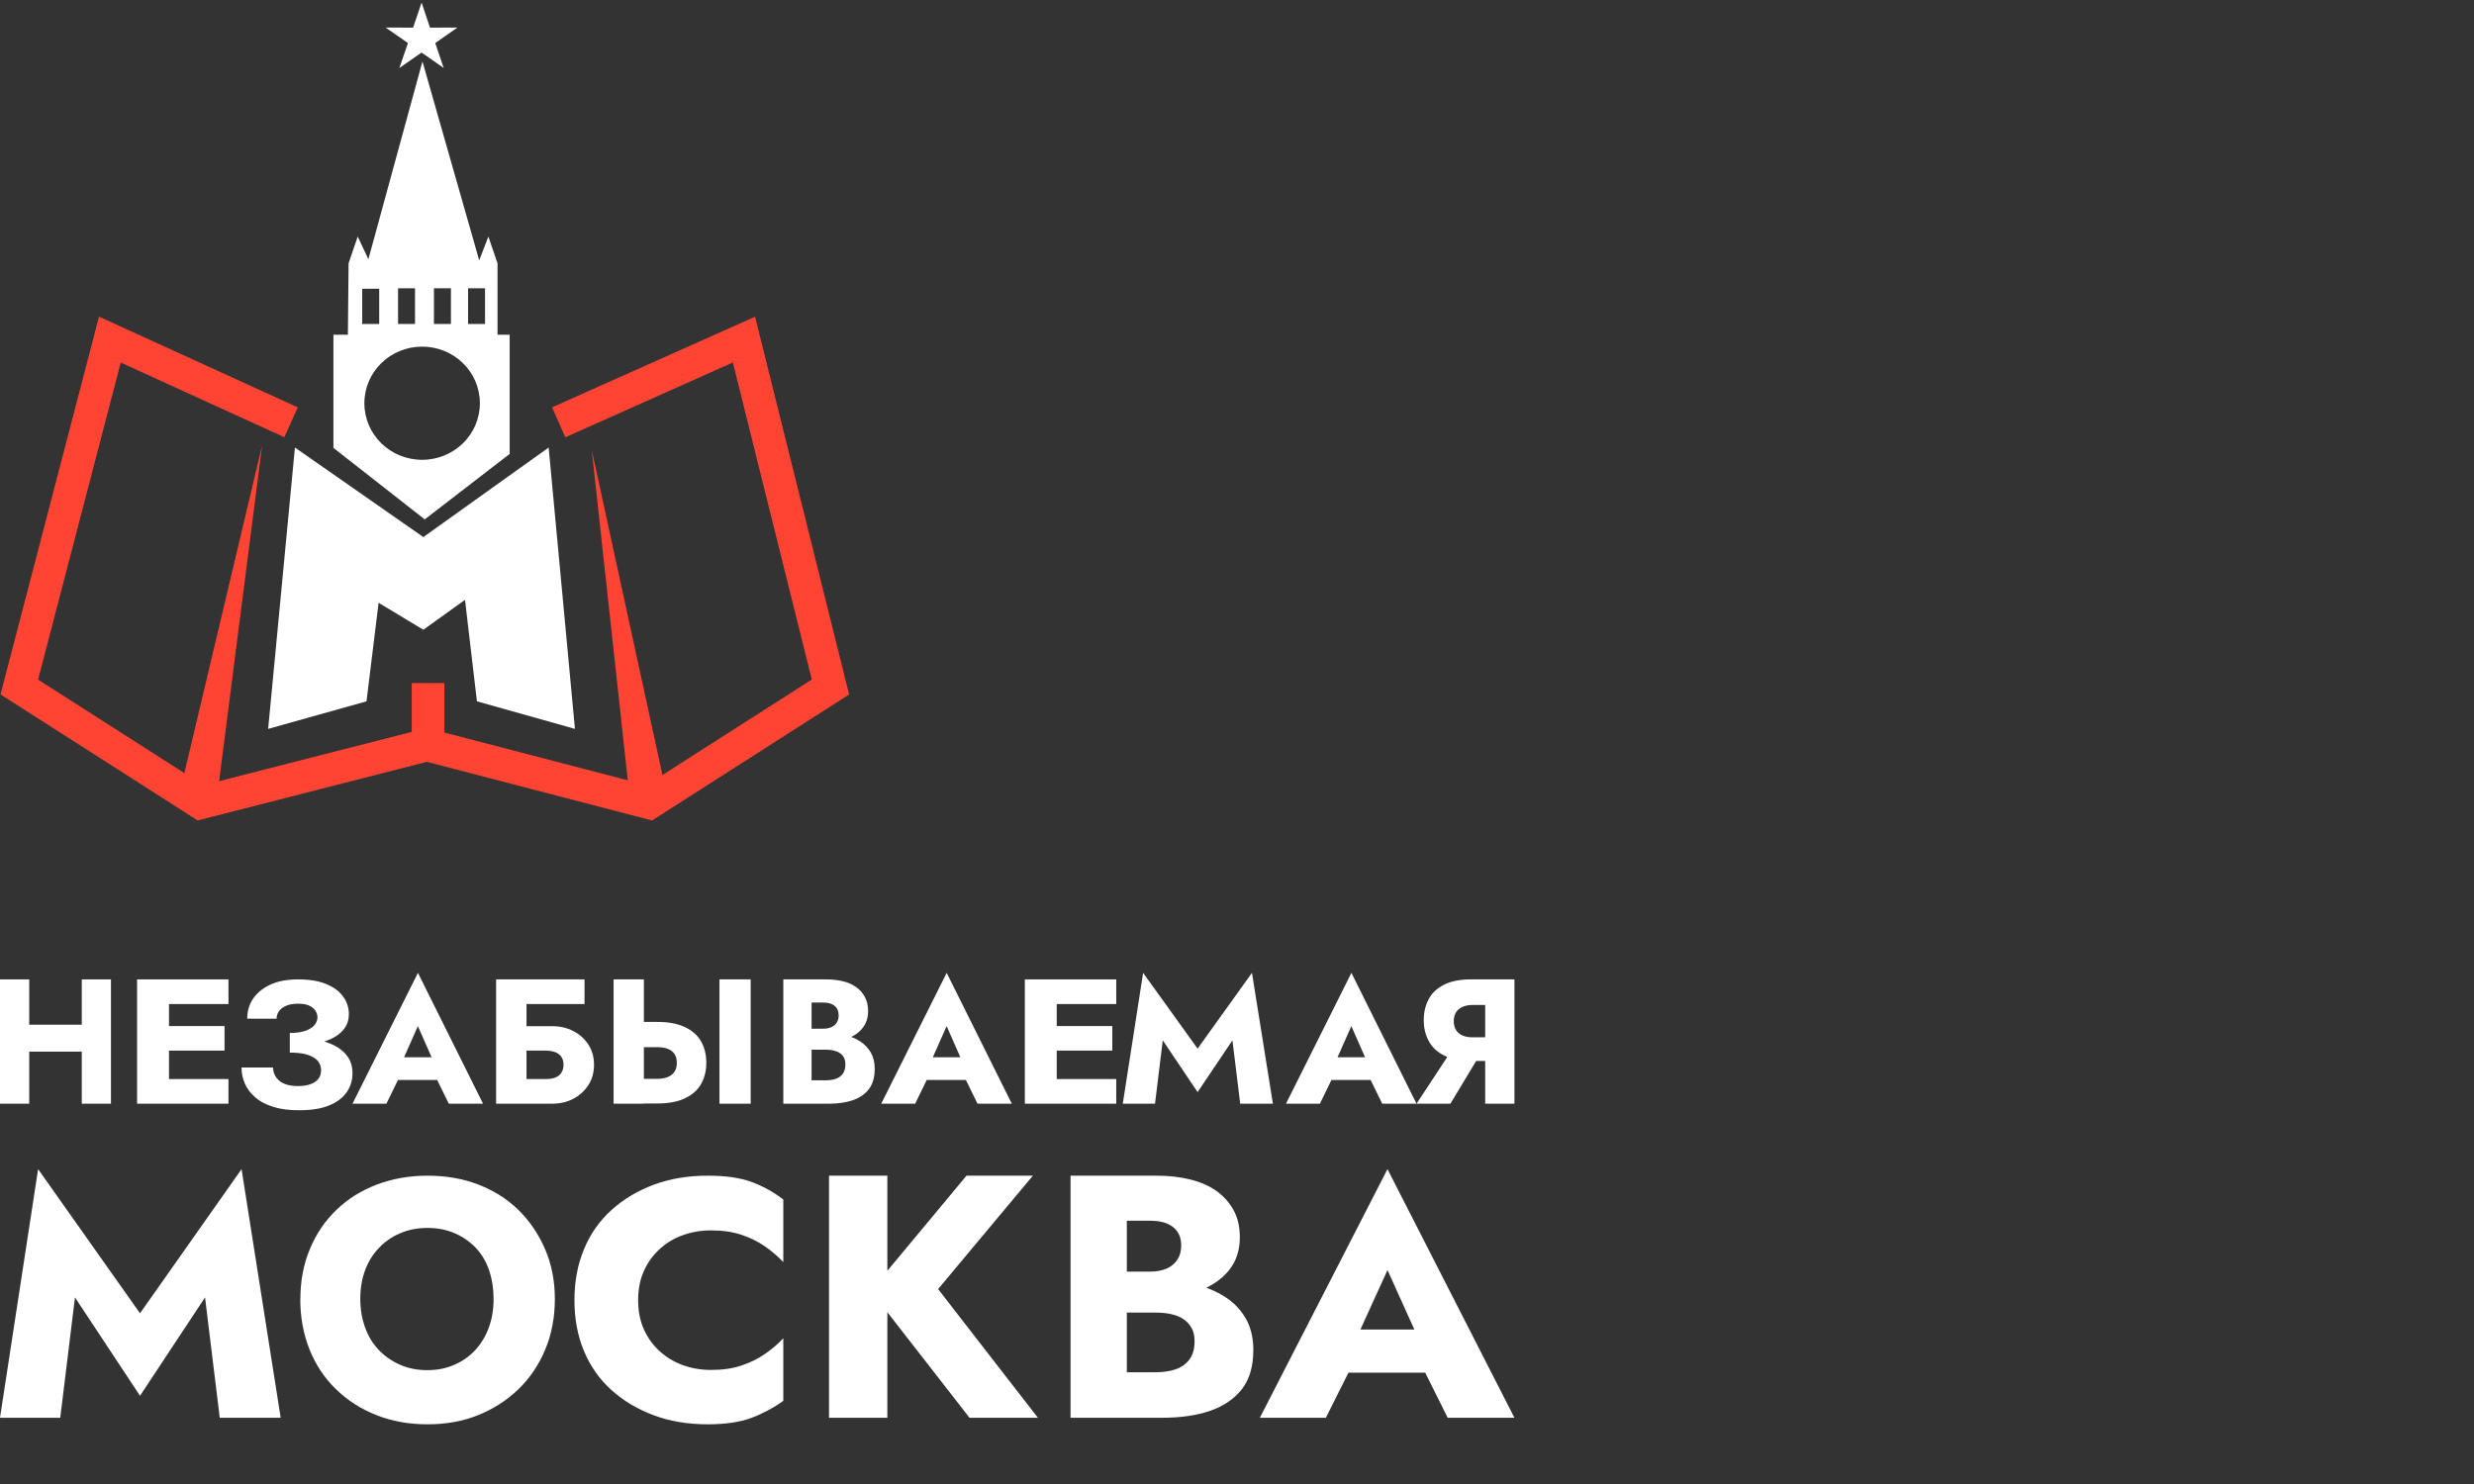 <?xml version="1.0" encoding="UTF-8"?> <svg xmlns="http://www.w3.org/2000/svg" width="150" height="90" viewBox="0 0 150 90" fill="none"><rect x="0" y="0" width="150" height="90" fill="#333333" stroke="none"/> <path d="M4.545 78.684L8.489 84.65L12.432 78.684L13.324 85.984H17.018L14.646 70.904L8.489 79.647L2.311 70.904L0 85.984H3.653L4.545 78.684Z" fill="white"></path> <path d="M21.845 78.782C21.845 78.139 21.941 77.564 22.133 77.044C22.325 76.523 22.599 76.079 22.963 75.695C23.326 75.312 23.751 75.011 24.251 74.799C24.752 74.579 25.307 74.47 25.917 74.47C26.533 74.47 27.089 74.579 27.582 74.799C28.082 75.018 28.508 75.319 28.864 75.695C29.22 76.079 29.488 76.53 29.659 77.057C29.837 77.584 29.926 78.159 29.926 78.782C29.926 79.412 29.83 79.987 29.638 80.507C29.447 81.034 29.172 81.486 28.823 81.869C28.466 82.253 28.048 82.554 27.555 82.766C27.061 82.985 26.52 83.095 25.917 83.095C25.3 83.095 24.744 82.985 24.251 82.766C23.751 82.547 23.326 82.246 22.963 81.869C22.599 81.486 22.325 81.034 22.133 80.5C21.941 79.966 21.845 79.398 21.845 78.782ZM18.206 78.782C18.206 79.884 18.391 80.897 18.761 81.828C19.131 82.752 19.659 83.56 20.358 84.238C21.057 84.922 21.873 85.449 22.812 85.819C23.751 86.195 24.793 86.38 25.924 86.38C27.041 86.38 28.069 86.195 29.001 85.819C29.933 85.442 30.749 84.915 31.448 84.238C32.147 83.553 32.682 82.752 33.065 81.828C33.449 80.904 33.641 79.884 33.641 78.782C33.641 77.68 33.443 76.667 33.045 75.75C32.647 74.833 32.106 74.039 31.421 73.368C30.728 72.697 29.919 72.191 28.987 71.835C28.055 71.479 27.034 71.301 25.93 71.301C24.827 71.301 23.806 71.479 22.86 71.835C21.921 72.191 21.098 72.697 20.406 73.368C19.707 74.039 19.172 74.826 18.788 75.75C18.404 76.667 18.212 77.68 18.212 78.782H18.206Z" fill="white"></path> <path d="M38.691 78.851C38.691 78.187 38.804 77.599 39.036 77.088C39.269 76.569 39.586 76.127 39.995 75.753C40.404 75.38 40.869 75.097 41.404 74.91C41.94 74.716 42.504 74.62 43.11 74.62C43.815 74.62 44.428 74.709 44.963 74.889C45.499 75.069 45.971 75.304 46.387 75.594C46.803 75.885 47.169 76.203 47.493 76.542V72.746C46.901 72.29 46.26 71.937 45.57 71.681C44.872 71.425 43.991 71.301 42.905 71.301C41.714 71.301 40.629 71.481 39.642 71.847C38.663 72.213 37.803 72.725 37.077 73.382C36.344 74.046 35.787 74.834 35.406 75.767C35.019 76.694 34.829 77.724 34.829 78.851C34.829 79.978 35.019 81.008 35.406 81.934C35.794 82.861 36.351 83.656 37.077 84.306C37.803 84.963 38.663 85.467 39.642 85.834C40.622 86.2 41.714 86.38 42.905 86.38C43.984 86.38 44.872 86.249 45.57 85.986C46.267 85.723 46.909 85.378 47.493 84.956V81.16C47.169 81.506 46.803 81.824 46.387 82.107C45.971 82.398 45.499 82.633 44.963 82.812C44.428 82.992 43.815 83.082 43.11 83.082C42.504 83.082 41.94 82.985 41.404 82.792C40.869 82.598 40.404 82.315 39.995 81.948C39.586 81.575 39.269 81.132 39.036 80.614C38.804 80.095 38.691 79.508 38.691 78.851Z" fill="white"></path> <path d="M50.264 71.301V85.983H53.801V71.301H50.264ZM58.599 71.301L52.791 78.284L58.782 85.983H62.929L56.878 78.178L62.624 71.301H58.599Z" fill="white"></path> <path d="M67.442 78.691H70.125C71.099 78.691 71.971 78.551 72.727 78.27C73.483 77.989 74.082 77.574 74.518 77.033C74.954 76.485 75.172 75.825 75.172 75.038C75.172 74.406 75.049 73.865 74.797 73.401C74.546 72.938 74.198 72.551 73.763 72.235C73.32 71.919 72.788 71.687 72.169 71.533C71.542 71.378 70.868 71.301 70.132 71.301H64.908V85.983H70.459C71.583 85.983 72.564 85.843 73.388 85.555C74.212 85.267 74.852 84.824 75.308 84.234C75.765 83.637 75.99 82.85 75.99 81.874C75.99 81.122 75.833 80.476 75.52 79.942C75.206 79.408 74.791 78.979 74.26 78.642C73.728 78.305 73.135 78.059 72.482 77.904C71.821 77.75 71.147 77.673 70.459 77.673H67.448V79.605H70.071C70.398 79.605 70.704 79.633 70.997 79.696C71.29 79.759 71.542 79.857 71.746 79.998C71.957 80.138 72.121 80.314 72.243 80.532C72.366 80.75 72.427 81.016 72.427 81.34C72.427 81.803 72.325 82.169 72.114 82.45C71.903 82.731 71.624 82.927 71.269 83.047C70.915 83.166 70.52 83.222 70.071 83.222H68.32V74.034H69.744C70.343 74.034 70.799 74.16 71.126 74.42C71.454 74.68 71.617 75.052 71.617 75.544C71.617 75.867 71.542 76.148 71.392 76.38C71.242 76.619 71.031 76.802 70.752 76.928C70.472 77.054 70.139 77.118 69.744 77.118H67.448V78.67L67.442 78.691Z" fill="white"></path> <path d="M80.269 83.248H88.029L87.776 80.634H80.501L80.269 83.248ZM84.124 77.022L86.182 81.584L86.034 82.494L87.776 85.984H91.821L84.124 70.904L76.385 85.984H80.388L82.193 82.379L82.045 81.591L84.124 77.028V77.022Z" fill="white"></path> <path d="M0.497 63.778H6.074V62.144H0.497V63.778ZM4.958 59.397V66.936H6.728V59.397H4.958ZM0 59.397V66.936H1.771V59.397H0Z" fill="white"></path> <path d="M9.637 66.936H13.852V65.441H9.637V66.936ZM9.637 60.892H13.852V59.397H9.637V60.892ZM9.637 63.716H13.614V62.227H9.637V63.716ZM8.312 59.397V66.936H10.246V59.397H8.312Z" fill="white"></path> <path d="M17.571 63.456C18.063 63.456 18.526 63.421 18.96 63.344C19.394 63.266 19.776 63.146 20.107 62.991C20.438 62.829 20.696 62.625 20.879 62.378C21.063 62.124 21.152 61.835 21.152 61.497C21.152 61.109 21.034 60.757 20.806 60.44C20.578 60.123 20.232 59.862 19.776 59.678C19.321 59.488 18.754 59.397 18.078 59.397C17.409 59.397 16.85 59.502 16.394 59.714C15.938 59.925 15.592 60.207 15.35 60.559C15.107 60.912 14.989 61.321 14.989 61.779H16.769C16.769 61.603 16.821 61.448 16.931 61.307C17.034 61.166 17.188 61.06 17.387 60.982C17.585 60.905 17.813 60.87 18.078 60.87C18.335 60.87 18.549 60.905 18.718 60.975C18.887 61.046 19.019 61.145 19.107 61.271C19.196 61.398 19.247 61.539 19.247 61.694C19.247 61.877 19.181 62.04 19.056 62.181C18.931 62.322 18.747 62.434 18.504 62.519C18.262 62.603 17.953 62.646 17.571 62.646V63.463V63.456ZM18.129 67.333C18.857 67.333 19.46 67.241 19.931 67.051C20.409 66.861 20.762 66.6 21.004 66.262C21.247 65.923 21.372 65.536 21.372 65.092C21.372 64.697 21.277 64.366 21.085 64.091C20.894 63.816 20.63 63.59 20.291 63.414C19.953 63.238 19.548 63.111 19.085 63.026C18.622 62.942 18.115 62.9 17.571 62.9V63.837C17.909 63.837 18.203 63.865 18.438 63.914C18.674 63.964 18.865 64.041 19.019 64.133C19.174 64.225 19.284 64.337 19.357 64.471C19.431 64.605 19.468 64.746 19.468 64.908C19.468 65.127 19.409 65.303 19.291 65.444C19.174 65.585 19.012 65.691 18.798 65.761C18.585 65.832 18.335 65.867 18.048 65.867C17.762 65.867 17.504 65.825 17.291 65.747C17.078 65.67 16.901 65.543 16.769 65.374C16.637 65.204 16.563 64.993 16.548 64.739H14.644C14.644 65.092 14.71 65.416 14.85 65.726C14.989 66.036 15.195 66.311 15.482 66.558C15.769 66.804 16.129 66.995 16.57 67.129C17.012 67.269 17.534 67.333 18.129 67.333Z" fill="white"></path> <path d="M23.353 65.497H27.335L27.203 64.119H23.471L23.353 65.497ZM25.333 62.224L26.39 64.622L26.313 65.104L27.21 66.936H29.288L25.34 59L21.372 66.936H23.429L24.354 65.035L24.277 64.622L25.34 62.224H25.333Z" fill="white"></path> <path d="M30.585 63.716H33.072C33.307 63.716 33.508 63.751 33.668 63.813C33.827 63.876 33.951 63.973 34.035 64.091C34.118 64.217 34.166 64.37 34.166 64.557C34.166 64.759 34.125 64.926 34.035 65.058C33.951 65.19 33.827 65.288 33.668 65.35C33.508 65.413 33.307 65.441 33.072 65.441H30.585V66.936H33.46C33.945 66.936 34.381 66.839 34.762 66.637C35.143 66.435 35.448 66.157 35.676 65.802C35.905 65.448 36.016 65.037 36.016 64.578C36.016 64.112 35.905 63.702 35.676 63.354C35.448 63.006 35.15 62.728 34.762 62.533C34.381 62.332 33.945 62.234 33.46 62.234H30.585V63.723V63.716ZM30.079 59.397V66.936H31.922V60.892H35.441V59.397H30.079Z" fill="white"></path> <path d="M43.622 59.397V66.936H45.514V59.397H43.622ZM37.203 59.397V66.936H39.039V59.397H37.203ZM38.354 63.507H39.851C40.098 63.507 40.317 63.542 40.494 63.611C40.677 63.681 40.811 63.792 40.903 63.931C40.995 64.078 41.037 64.251 41.037 64.46C41.037 64.669 40.995 64.843 40.903 64.989C40.811 65.135 40.677 65.239 40.494 65.316C40.31 65.392 40.098 65.427 39.851 65.427H38.354V66.922H39.851C40.508 66.922 41.059 66.825 41.496 66.623C41.934 66.428 42.266 66.143 42.492 65.768C42.711 65.392 42.824 64.954 42.824 64.453C42.824 63.945 42.711 63.5 42.492 63.132C42.273 62.763 41.941 62.478 41.496 62.276C41.059 62.074 40.508 61.977 39.851 61.977H38.354V63.493V63.507Z" fill="white"></path> <path d="M48.774 63.187H50.113C50.599 63.187 51.032 63.118 51.413 62.972C51.794 62.825 52.089 62.617 52.306 62.339C52.522 62.06 52.634 61.72 52.634 61.316C52.634 60.996 52.568 60.711 52.443 60.475C52.319 60.238 52.148 60.036 51.925 59.876C51.702 59.716 51.439 59.591 51.124 59.515C50.815 59.438 50.474 59.397 50.106 59.397H47.493V66.936H50.271C50.835 66.936 51.321 66.86 51.735 66.714C52.148 66.567 52.47 66.338 52.693 66.032C52.923 65.726 53.034 65.323 53.034 64.822C53.034 64.432 52.956 64.105 52.798 63.834C52.641 63.563 52.43 63.34 52.168 63.166C51.905 62.992 51.61 62.867 51.281 62.791C50.953 62.714 50.618 62.672 50.271 62.672H48.767V63.66H50.08C50.244 63.66 50.395 63.674 50.54 63.709C50.684 63.744 50.809 63.792 50.914 63.862C51.019 63.931 51.104 64.022 51.163 64.133C51.222 64.244 51.255 64.383 51.255 64.55C51.255 64.787 51.203 64.975 51.098 65.121C50.992 65.267 50.855 65.364 50.677 65.427C50.5 65.489 50.303 65.517 50.08 65.517H49.207V60.801H49.916C50.211 60.801 50.448 60.871 50.605 61.003C50.769 61.135 50.848 61.33 50.848 61.581C50.848 61.747 50.809 61.886 50.736 62.012C50.664 62.137 50.553 62.227 50.415 62.29C50.277 62.353 50.106 62.387 49.909 62.387H48.761V63.187H48.774Z" fill="white"></path> <path d="M55.411 65.497H59.393L59.261 64.119H55.529L55.411 65.497ZM57.392 62.224L58.448 64.622L58.371 65.104L59.268 66.936H61.346L57.398 59L53.43 66.936H55.487L56.412 65.035L56.335 64.622L57.398 62.224H57.392Z" fill="white"></path> <path d="M63.463 66.936H67.678V65.441H63.463V66.936ZM63.463 60.892H67.678V59.397H63.463V60.892ZM63.463 63.716H67.439V62.227H63.463V63.716ZM62.137 59.397V66.936H64.071V59.397H62.137Z" fill="white"></path> <path d="M70.5 63.094L72.611 66.232L74.723 63.094L75.194 66.936H77.177L75.907 59L72.611 63.596L69.308 59L68.074 66.936H70.029L70.5 63.094Z" fill="white"></path> <path d="M79.949 65.497H83.931L83.799 64.119H80.067L79.949 65.497ZM81.93 62.224L82.986 64.622L82.91 65.104L83.806 66.936H85.884L81.937 59L77.969 66.936H80.026L80.95 65.035L80.874 64.622L81.937 62.224H81.93Z" fill="white"></path> <path d="M89.995 63.521H88.135L85.884 66.936H87.939L89.995 63.521ZM91.821 59.397H90.048V66.936H91.821V59.397ZM90.702 60.948V59.397H89.159C88.525 59.397 88 59.501 87.576 59.709C87.151 59.918 86.834 60.203 86.632 60.579C86.43 60.948 86.322 61.379 86.322 61.866C86.322 62.346 86.423 62.777 86.632 63.145C86.834 63.521 87.151 63.813 87.576 64.022C88 64.231 88.525 64.342 89.159 64.342H90.702V62.909H89.28C89.044 62.909 88.843 62.874 88.667 62.798C88.499 62.721 88.364 62.61 88.276 62.464C88.189 62.318 88.142 62.137 88.142 61.928C88.142 61.72 88.189 61.546 88.276 61.4C88.364 61.254 88.499 61.142 88.667 61.066C88.836 60.989 89.038 60.948 89.28 60.948H90.702Z" fill="white"></path> <path fill-rule="evenodd" clip-rule="evenodd" d="M25.561 0.156L26.071 1.676L27.735 1.671L26.389 2.61L26.903 4.125L25.561 3.186L24.214 4.125L24.734 2.61L23.382 1.671L25.047 1.676L25.561 0.156Z" fill="white"></path> <path fill-rule="evenodd" clip-rule="evenodd" d="M34.859 44.204L33.265 27.141L25.668 32.572L17.882 27.141L16.258 44.204L22.221 42.533L22.954 36.557L25.668 38.192L28.193 36.378L28.916 42.533L34.859 44.204Z" fill="white"></path> <path fill-rule="evenodd" clip-rule="evenodd" d="M25.745 31.504L30.902 27.529V20.3H30.165V15.969L29.61 14.347L29.055 15.791L25.614 3.727L22.335 15.722L21.689 14.347L21.134 15.969L21.093 20.3H20.216V27.163L25.745 31.494V31.504ZM21.961 17.512H22.991V19.648H21.961V17.512ZM24.134 17.482H25.163V19.648H24.134V17.482ZM26.31 17.482H27.34V19.648H26.31V17.482ZM28.379 17.482H29.408V19.648H28.379V17.482ZM25.594 21.022C27.531 21.022 29.095 22.555 29.095 24.454C29.095 26.352 27.531 27.885 25.594 27.885C23.657 27.885 22.092 26.352 22.092 24.454C22.092 22.555 23.657 21.022 25.594 21.022Z" fill="white"></path> <path fill-rule="evenodd" clip-rule="evenodd" d="M6.003 19.203L18.056 24.708L17.238 26.516L7.321 21.987L2.309 41.216L12.325 47.62L25.887 44.151L39.198 47.619L49.219 41.212L44.434 21.983L34.275 26.52L33.472 24.704L45.781 19.207L51.482 42.119L39.534 49.759L25.883 46.203L11.984 49.758L0.031 42.115L6.003 19.203Z" fill="#FF4433"></path> <path d="M15.893 27.01L13.154 48.404L10.905 48.033L15.893 27.01Z" fill="#FF4433"></path> <path d="M35.881 27.305L40.465 48.379L38.222 48.786L35.881 27.305Z" fill="#FF4433"></path> <path d="M24.965 41.426H26.944V44.6H24.965V41.426Z" fill="#FF4433"></path> </svg> 